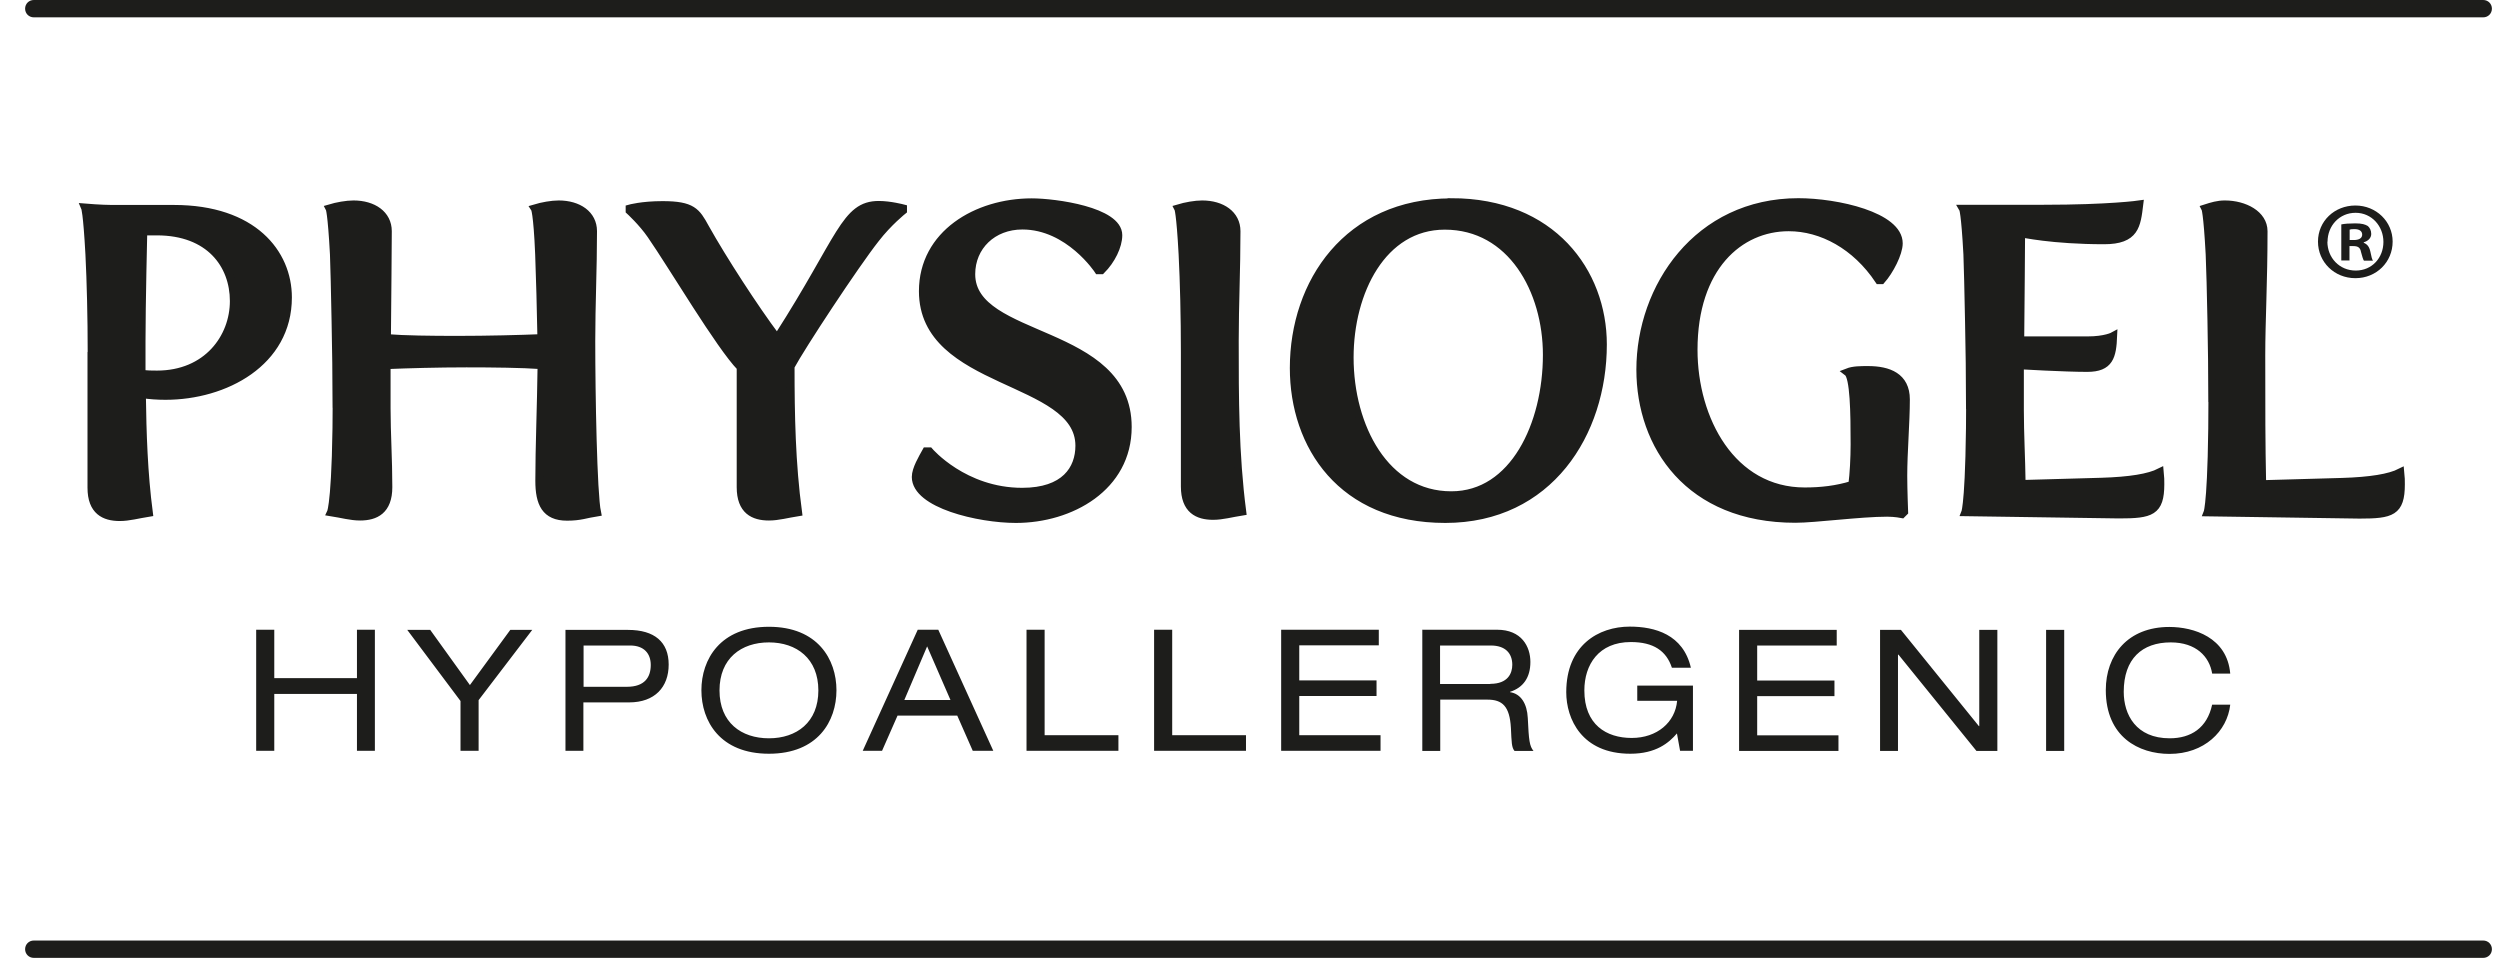 <svg width="166" height="64" viewBox="0 0 166 64" fill="none" xmlns="http://www.w3.org/2000/svg">
<g clip-path="url(#clip0_3794_102323)">
<path d="M164.885 1.152H2.245C1.921 1.152 1.667 0.898 1.667 0.576C1.667 0.253 1.921 -6.10352e-05 2.245 -6.10352e-05H164.885C165.208 -6.10352e-05 165.463 0.253 165.463 0.576C165.463 0.898 165.208 1.152 164.885 1.152ZM165.463 63.027C165.463 62.704 165.208 62.451 164.885 62.451H2.245C1.921 62.451 1.667 62.704 1.667 63.027C1.667 63.349 1.921 63.603 2.245 63.603H164.885C165.208 63.603 165.463 63.349 165.463 63.027Z" fill="#1D1D1B"/>
<path d="M6.078 23.423C6.078 21.028 6.02 18.725 5.928 16.882C5.777 14.084 5.639 13.773 5.639 13.773C5.639 13.773 6.737 13.865 7.43 13.865H11.544C16.814 13.865 19.125 16.802 19.125 19.75C19.125 24.08 14.93 26.291 10.989 26.291C10.469 26.291 9.915 26.256 9.429 26.175C9.464 28.767 9.545 31.392 9.892 34.052C9.164 34.168 8.563 34.34 7.95 34.34C6.933 34.34 6.066 33.937 6.066 32.383V23.446L6.078 23.423ZM10.423 24.863C13.752 24.863 15.52 22.41 15.52 19.991C15.52 17.573 13.902 15.373 10.423 15.373H9.522C9.522 15.373 9.406 20.245 9.406 22.64V24.805C9.753 24.863 10.1 24.863 10.423 24.863ZM22.338 26.049C22.338 24.321 22.223 18.264 22.165 16.882C22.015 14.084 21.876 13.83 21.876 13.83C22.373 13.681 23.009 13.566 23.471 13.566C24.777 13.566 25.759 14.233 25.759 15.351C25.759 16.468 25.724 19.588 25.701 22.444C26.834 22.536 28.625 22.559 30.359 22.559C32.358 22.559 34.554 22.502 35.941 22.444C35.906 20.394 35.848 18.494 35.791 16.882C35.675 14.084 35.502 13.83 35.502 13.83C35.999 13.681 36.634 13.566 37.096 13.566C38.402 13.566 39.385 14.233 39.385 15.351C39.385 17.861 39.269 20.222 39.269 22.64C39.269 26.152 39.385 32.763 39.651 34.029C38.899 34.145 38.553 34.317 37.651 34.317C36.207 34.317 35.802 33.419 35.802 31.922C35.802 29.734 35.918 26.993 35.952 24.252C34.646 24.16 32.739 24.137 30.971 24.137C29.088 24.137 27.03 24.195 25.678 24.252V27.131C25.678 28.744 25.794 30.506 25.794 32.348C25.794 33.903 24.927 34.306 23.91 34.306C23.298 34.306 22.697 34.133 21.968 34.018C21.968 34.018 22.35 33.212 22.35 26.026L22.338 26.049ZM49.185 24.402C47.798 22.985 44.666 17.688 43.222 15.604C42.644 14.763 41.8 13.992 41.8 13.992V13.842C41.8 13.842 42.609 13.611 43.996 13.611C45.961 13.611 46.249 14.049 46.827 15.109C48.018 17.239 50.121 20.475 51.52 22.341H51.67C55.865 15.8 56.096 13.6 58.35 13.6C59.101 13.6 59.968 13.83 59.968 13.83V13.98C59.968 13.98 58.985 14.763 58.142 15.857C56.778 17.585 53.195 23.032 52.502 24.333C52.502 27.557 52.56 30.759 52.999 34.018C52.271 34.133 51.67 34.306 51.057 34.306C50.04 34.306 49.173 33.903 49.173 32.348V24.39L49.185 24.402ZM61.505 29.964H61.713C61.713 29.964 64.001 32.647 67.872 32.647C70.704 32.647 71.663 31.15 71.663 29.596C71.663 25.035 61.273 25.646 61.273 19.335C61.273 15.535 64.856 13.427 68.508 13.427C70.068 13.427 74.263 14.003 74.263 15.615C74.263 16.341 73.801 17.285 73.131 17.953H72.923C72.923 17.953 70.981 14.982 67.884 14.982C65.919 14.982 64.498 16.364 64.498 18.206C64.498 22.709 74.888 21.719 74.888 28.352C74.888 32.359 71.097 34.467 67.456 34.467C64.995 34.467 60.8 33.488 60.8 31.669C60.8 31.15 61.239 30.425 61.493 29.964H61.505ZM78.667 23.423C78.667 21.028 78.609 18.725 78.516 16.882C78.366 14.084 78.227 13.83 78.227 13.83C78.724 13.681 79.36 13.566 79.822 13.566C81.128 13.566 82.111 14.233 82.111 15.351C82.111 17.861 81.995 20.222 81.995 22.64C81.995 26.417 81.995 30.137 82.492 33.972C81.764 34.087 81.163 34.26 80.55 34.26C79.533 34.26 78.667 33.857 78.667 32.302V23.423ZM96.372 13.416C103.052 13.416 106.438 18.057 106.438 22.87C106.438 28.778 102.855 34.467 95.967 34.467C89.079 34.467 85.901 29.596 85.901 24.437C85.901 18.759 89.484 13.427 96.372 13.427V13.416ZM96.372 32.878C100.509 32.878 102.705 28.179 102.705 23.561C102.705 19.289 100.359 14.993 95.933 14.993C91.795 14.993 89.623 19.381 89.623 23.734C89.623 28.352 91.992 32.878 96.36 32.878H96.372ZM119.405 13.416C121.982 13.416 126.084 14.337 126.084 16.157C126.084 16.825 125.472 17.999 124.929 18.61H124.755C123.218 16.306 120.965 15.097 118.769 15.097C115.498 15.097 112.459 17.746 112.459 23.227C112.459 27.868 115.001 32.624 119.832 32.624C120.907 32.624 121.947 32.509 122.987 32.187C123.08 31.461 123.137 30.402 123.137 29.504C123.137 27.396 123.103 25.035 122.675 24.713C123.057 24.563 123.542 24.563 124.039 24.563C125.403 24.563 126.558 25.001 126.558 26.521C126.558 28.041 126.385 30.033 126.385 31.599C126.385 32.498 126.443 33.995 126.443 33.995L126.292 34.145C126.292 34.145 125.83 34.052 125.31 34.052C123.519 34.052 120.537 34.456 119.208 34.456C112.147 34.456 108.911 29.607 108.911 24.54C108.911 19.093 112.702 13.416 119.416 13.416H119.405ZM130.8 26.049C130.8 24.321 130.684 18.264 130.626 16.882C130.476 14.084 130.337 13.853 130.337 13.853H135.665C140.091 13.853 142.056 13.566 142.056 13.566C141.883 14.982 141.79 15.961 139.71 15.961C136.266 15.961 134.209 15.5 134.209 15.5C134.209 16.686 134.174 19.738 134.151 22.594H138.612C139.802 22.594 140.323 22.306 140.323 22.306C140.265 23.665 140.091 24.437 138.589 24.437C137.087 24.437 134.128 24.264 134.128 24.264V27.258C134.128 28.813 134.22 30.367 134.244 32.129L139.537 31.98C141.42 31.922 142.692 31.715 143.42 31.346C143.454 31.669 143.454 31.922 143.454 32.152C143.454 33.995 142.819 34.168 140.704 34.168L130.488 34.018C130.488 34.018 130.811 33.212 130.811 26.026L130.8 26.049ZM146.887 26.049C146.887 23.654 146.794 18.725 146.713 16.882C146.563 14.084 146.425 13.83 146.425 13.83C146.887 13.681 147.268 13.566 147.73 13.566C149.036 13.566 150.308 14.233 150.308 15.351C150.308 18.69 150.157 21.35 150.157 23.573C150.157 27.293 150.157 29.342 150.215 32.141L155.508 31.991C157.392 31.933 158.663 31.726 159.391 31.358C159.426 31.68 159.426 31.933 159.426 32.164C159.426 34.006 158.79 34.179 156.675 34.179L146.575 34.029C146.575 34.029 146.898 33.223 146.898 26.037L146.887 26.049Z" fill="#1D1D1B" stroke="#1D1D1B" stroke-width="0.512" stroke-miterlimit="10"/>
<path d="M158.871 16.041C158.871 17.4 157.797 18.471 156.398 18.471C155 18.471 153.914 17.4 153.914 16.041C153.914 14.683 155.011 13.646 156.398 13.646C157.785 13.646 158.871 14.717 158.871 16.041ZM154.538 16.041C154.538 17.112 155.335 17.965 156.421 17.965C157.508 17.965 158.259 17.112 158.259 16.064C158.259 15.017 157.485 14.13 156.41 14.13C155.335 14.13 154.549 14.993 154.549 16.053L154.538 16.041ZM156.017 17.297H155.462V14.901C155.682 14.855 155.994 14.832 156.387 14.832C156.837 14.832 157.045 14.901 157.219 15.005C157.346 15.109 157.45 15.293 157.45 15.535C157.45 15.8 157.242 16.007 156.953 16.087V16.122C157.184 16.214 157.323 16.387 157.392 16.709C157.462 17.078 157.508 17.228 157.566 17.308H156.965C156.895 17.216 156.849 16.997 156.768 16.721C156.722 16.456 156.583 16.341 156.271 16.341H156.005V17.308L156.017 17.297ZM156.028 15.938H156.294C156.606 15.938 156.849 15.834 156.849 15.581C156.849 15.362 156.687 15.212 156.329 15.212C156.179 15.212 156.075 15.224 156.017 15.247V15.938H156.028Z" fill="#1D1D1B"/>
<path d="M23.702 46.075H18.212V49.852H17.01V41.814H18.212V45.027H23.702V41.814H24.892V49.852H23.702V46.075ZM33.883 41.825H35.34L31.78 46.489V49.852H30.578V46.547L27.042 41.825H28.567L31.202 45.488L33.883 41.825ZM37.547 41.825H41.696C43.464 41.825 44.4 42.632 44.4 44.129C44.4 45.626 43.475 46.639 41.777 46.639H38.737V49.852H37.547V41.814V41.825ZM41.626 45.603C42.817 45.603 43.21 44.958 43.21 44.152C43.21 43.392 42.759 42.862 41.846 42.862H38.749V45.603H41.626ZM51.057 41.618C54.293 41.618 55.541 43.783 55.541 45.833C55.541 47.883 54.304 50.048 51.057 50.048C47.809 50.048 46.573 47.883 46.573 45.833C46.573 43.783 47.821 41.618 51.057 41.618ZM51.057 42.655C49.219 42.655 47.775 43.714 47.775 45.845C47.775 47.975 49.219 49.023 51.057 49.023C52.894 49.023 54.339 47.964 54.339 45.845C54.339 43.726 52.894 42.655 51.057 42.655ZM63.55 47.514H59.597L58.569 49.852H57.286L60.938 41.814H62.302L65.954 49.852H64.59L63.561 47.514H63.55ZM61.562 42.919L60.048 46.478H63.111L61.562 42.919ZM68.172 41.814H69.363V48.816H74.263V49.852H68.161V41.814H68.172ZM76.644 41.814H77.834V48.816H82.734V49.852H76.632V41.814H76.644ZM85.069 41.814H91.552V42.85H86.271V45.177H91.402V46.213H86.271V48.816H91.668V49.852H85.069V41.814ZM94.418 41.814H99.411C101.029 41.814 101.618 42.931 101.618 43.956C101.618 44.981 101.144 45.66 100.266 45.937V45.96C100.983 46.063 101.399 46.72 101.445 47.676C101.514 49.173 101.56 49.541 101.826 49.864H100.566C100.37 49.633 100.37 49.299 100.324 48.332C100.243 46.892 99.757 46.455 98.764 46.455H95.632V49.864H94.441V41.825L94.418 41.814ZM98.96 45.407C100.139 45.407 100.416 44.693 100.416 44.14C100.416 43.38 99.954 42.862 98.995 42.862H95.62V45.419H98.96V45.407ZM108.714 45.522H112.412V49.852H111.557L111.349 48.7C110.817 49.322 109.962 50.048 108.252 50.048C105.027 50.048 103.999 47.733 103.999 45.96C103.999 42.85 106.137 41.607 108.217 41.607C109.881 41.607 111.765 42.125 112.274 44.336H111.014C110.644 43.219 109.8 42.632 108.286 42.632C106.148 42.632 105.201 44.14 105.201 45.845C105.201 48.113 106.657 49 108.344 49C110.032 49 111.233 47.964 111.361 46.535H108.714V45.499V45.522ZM115.475 41.825H121.958V42.862H116.677V45.188H121.808V46.225H116.677V48.827H122.074V49.864H115.475V41.825ZM126.049 43.472H126.026V49.864H124.836V41.825H126.223L131.4 48.217H131.423V41.825H132.625V49.864H131.238L126.061 43.472H126.049ZM135.861 41.825H137.063V49.864H135.861V41.825ZM146.886 44.716C146.702 43.599 145.823 42.655 144.136 42.655C142.229 42.655 141.016 43.749 141.016 45.937C141.016 47.457 141.836 49.023 144.067 49.023C145.476 49.023 146.551 48.343 146.886 46.789H148.088C147.892 48.562 146.355 50.059 144.055 50.059C142.021 50.059 139.825 48.942 139.825 45.822C139.825 43.484 141.293 41.63 144.043 41.63C145.661 41.63 147.88 42.321 148.088 44.727H146.886V44.716Z" fill="#1D1D1B"/>
</g>
<defs>
<clipPath id="clip0_3794_102323">
<rect width="165.333" height="64" fill="white" transform="translate(0.333)"/>
</clipPath>
</defs>
</svg>
